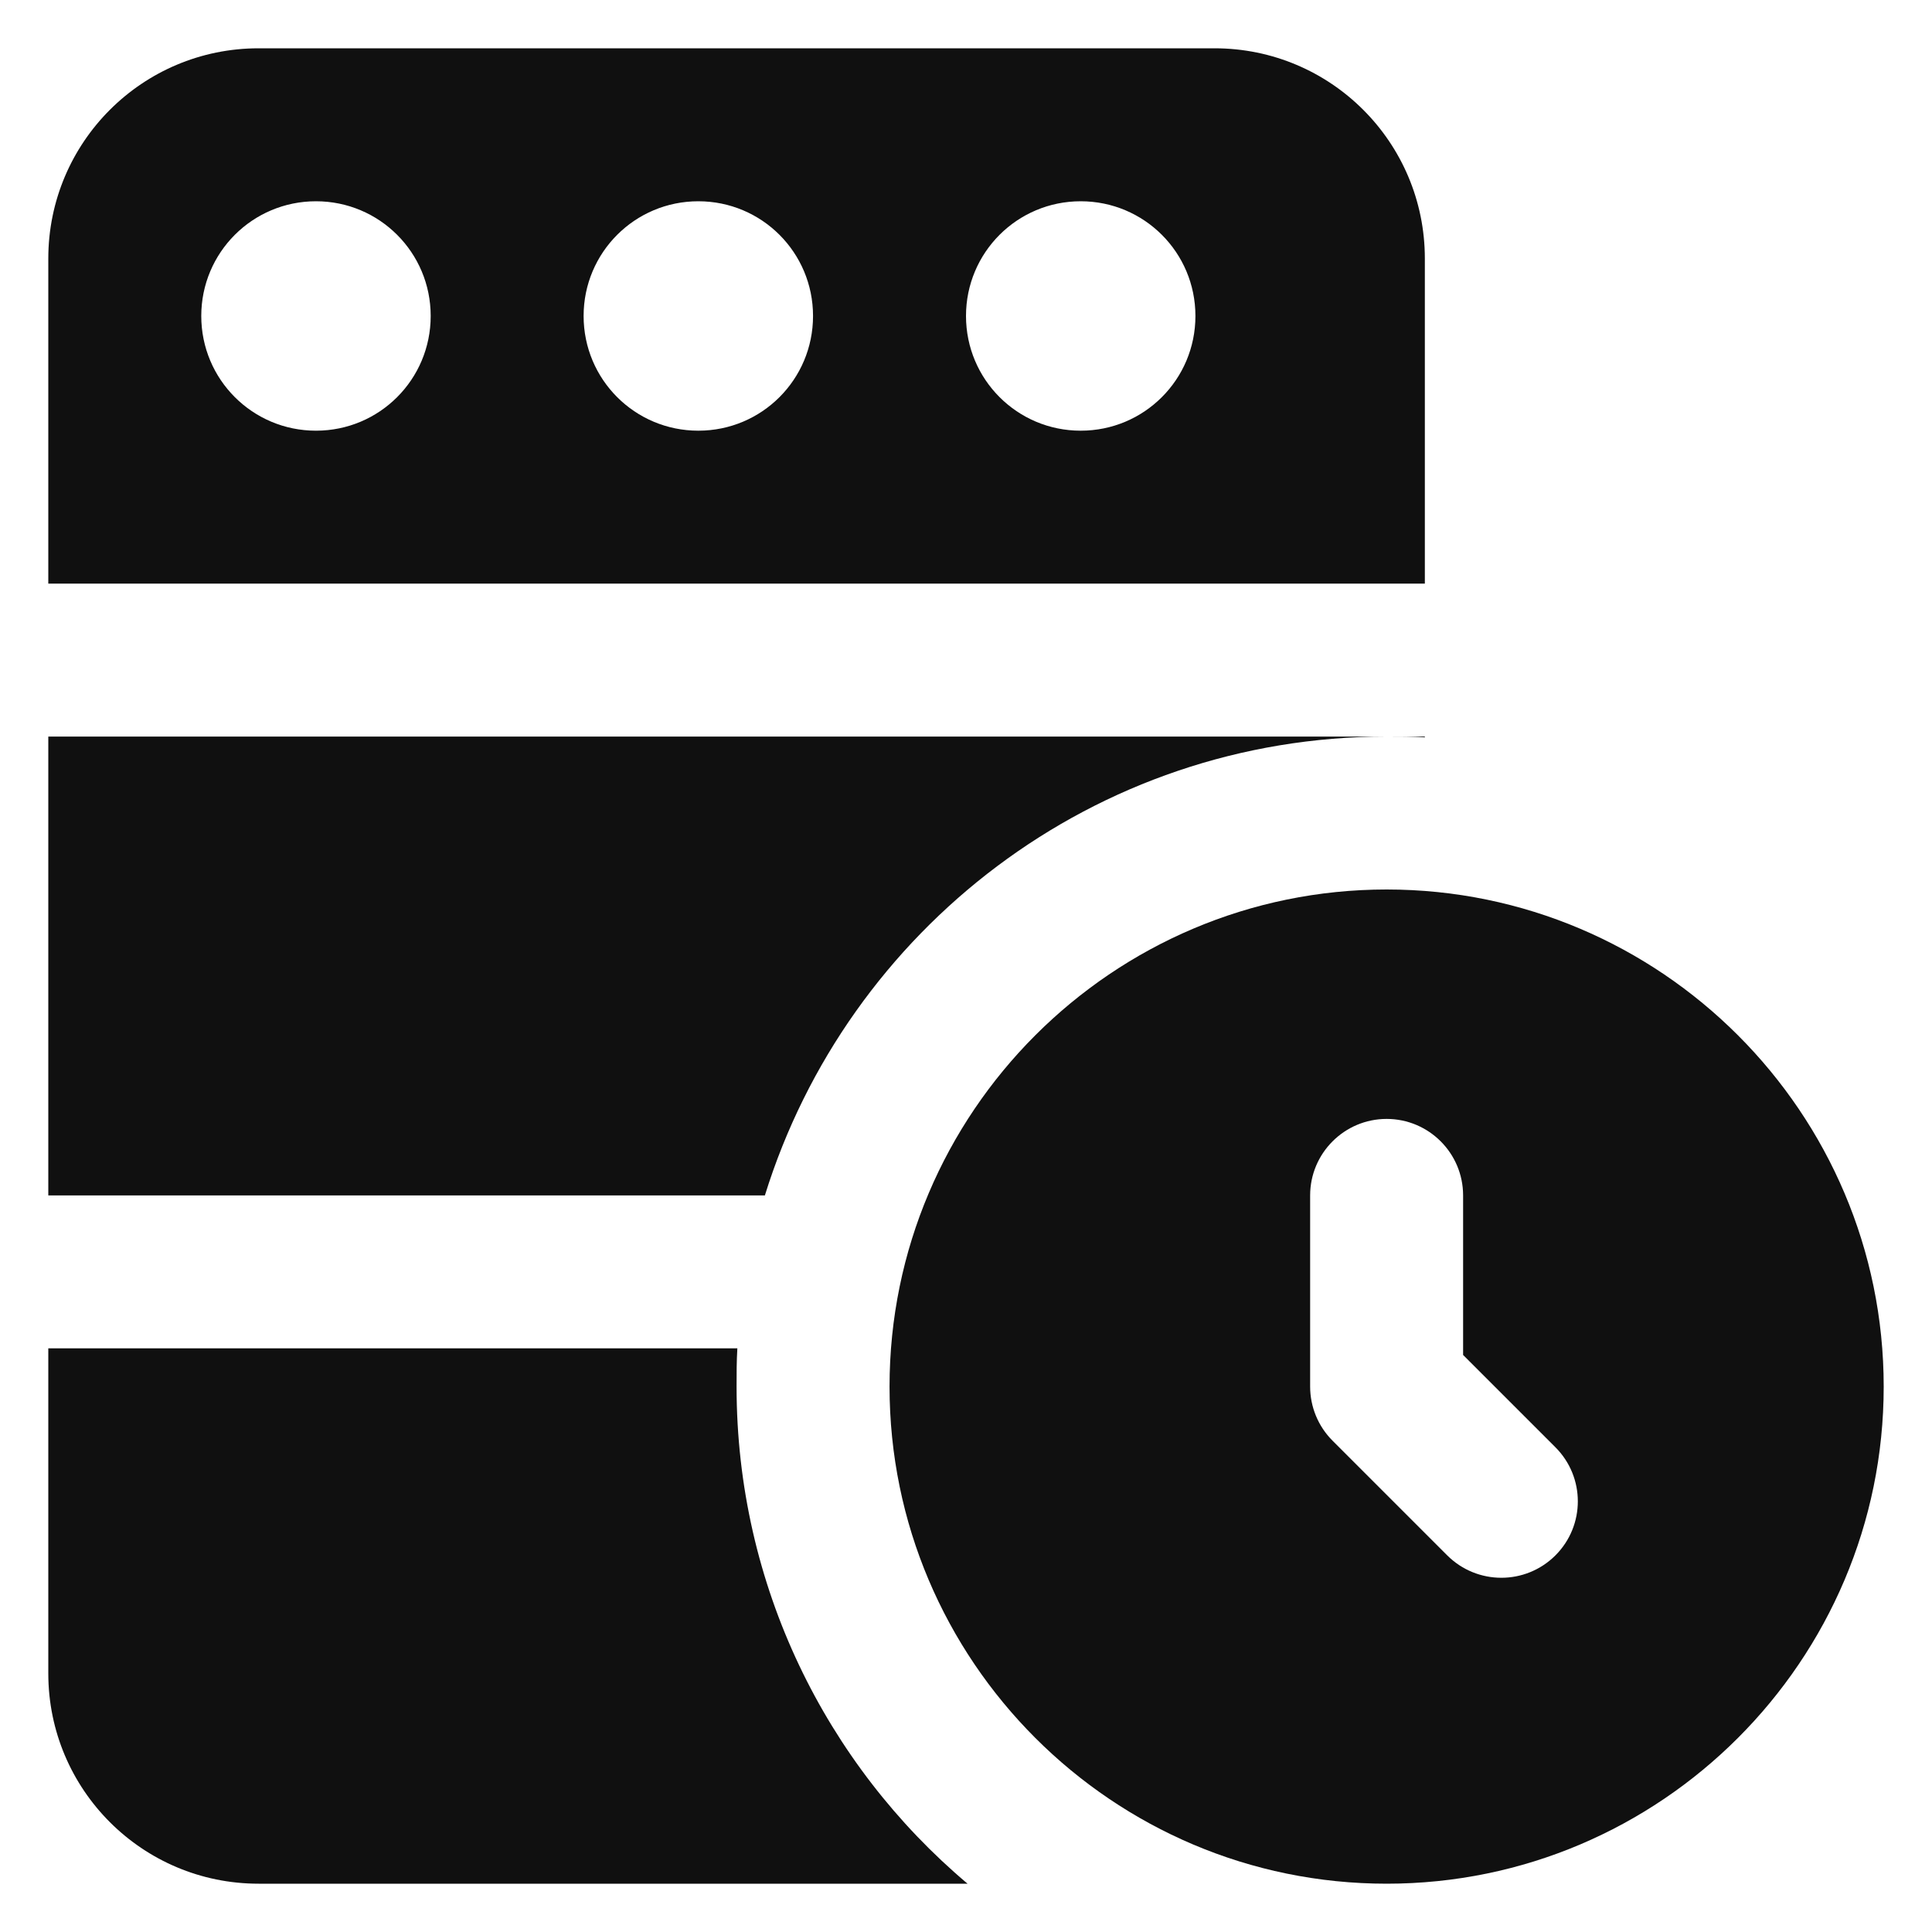 <?xml version="1.0" encoding="UTF-8"?>
<svg xmlns="http://www.w3.org/2000/svg" width="40" height="40" viewBox="0 0 40 40" fill="none">
  <g clip-path="url(#clip0_175_7276)">
    <path d="M28.709 18.416C23.034 18.416 18.417 23.034 18.417 28.708C18.417 34.383 23.034 39 28.709 39C34.383 39 39 34.383 39 28.708C39 23.034 34.383 18.416 28.709 18.416ZM32.203 32.203C31.894 32.511 31.489 32.666 31.084 32.666C30.678 32.666 30.273 32.511 29.964 32.203L27.589 29.828C27.292 29.532 27.125 29.128 27.125 28.708V24.75C27.125 23.876 27.835 23.166 28.709 23.166C29.583 23.166 30.292 23.876 30.292 24.75V28.053L32.203 29.964C32.822 30.583 32.822 31.584 32.203 32.203Z" fill="#101010"></path>
    <path d="M28.708 15.25C28.977 15.25 29.231 15.25 29.5 15.266V15.25H28.708ZM1 24.75H15.836C17.546 19.24 22.66 15.25 28.708 15.25H1V24.75Z" fill="#101010"></path>
    <path d="M15.25 28.708C15.25 28.439 15.25 28.186 15.266 27.916H1V34.646C1 37.052 2.947 39 5.354 39H20.032C17.102 36.53 15.25 32.825 15.25 28.708Z" fill="#101010"></path>
    <path d="M25.146 1H5.354C2.947 1 1 2.947 1 5.354V12.083H29.5V5.354C29.5 2.947 27.552 1 25.146 1ZM6.542 8.917C5.228 8.917 4.167 7.856 4.167 6.542C4.167 5.228 5.228 4.167 6.542 4.167C7.856 4.167 8.917 5.228 8.917 6.542C8.917 7.856 7.856 8.917 6.542 8.917ZM14.458 8.917C13.144 8.917 12.083 7.856 12.083 6.542C12.083 5.228 13.144 4.167 14.458 4.167C15.773 4.167 16.833 5.228 16.833 6.542C16.833 7.856 15.773 8.917 14.458 8.917ZM22.375 8.917C21.061 8.917 20 7.856 20 6.542C20 5.228 21.061 4.167 22.375 4.167C23.689 4.167 24.75 5.228 24.75 6.542C24.75 7.856 23.689 8.917 22.375 8.917Z" fill="#101010"></path>
  </g>
  <defs>
    <clipPath id="clip0_175_7276">
      <rect width="38" height="38" fill="white" transform="translate(1 1)"></rect>
    </clipPath>
  </defs>
</svg>
